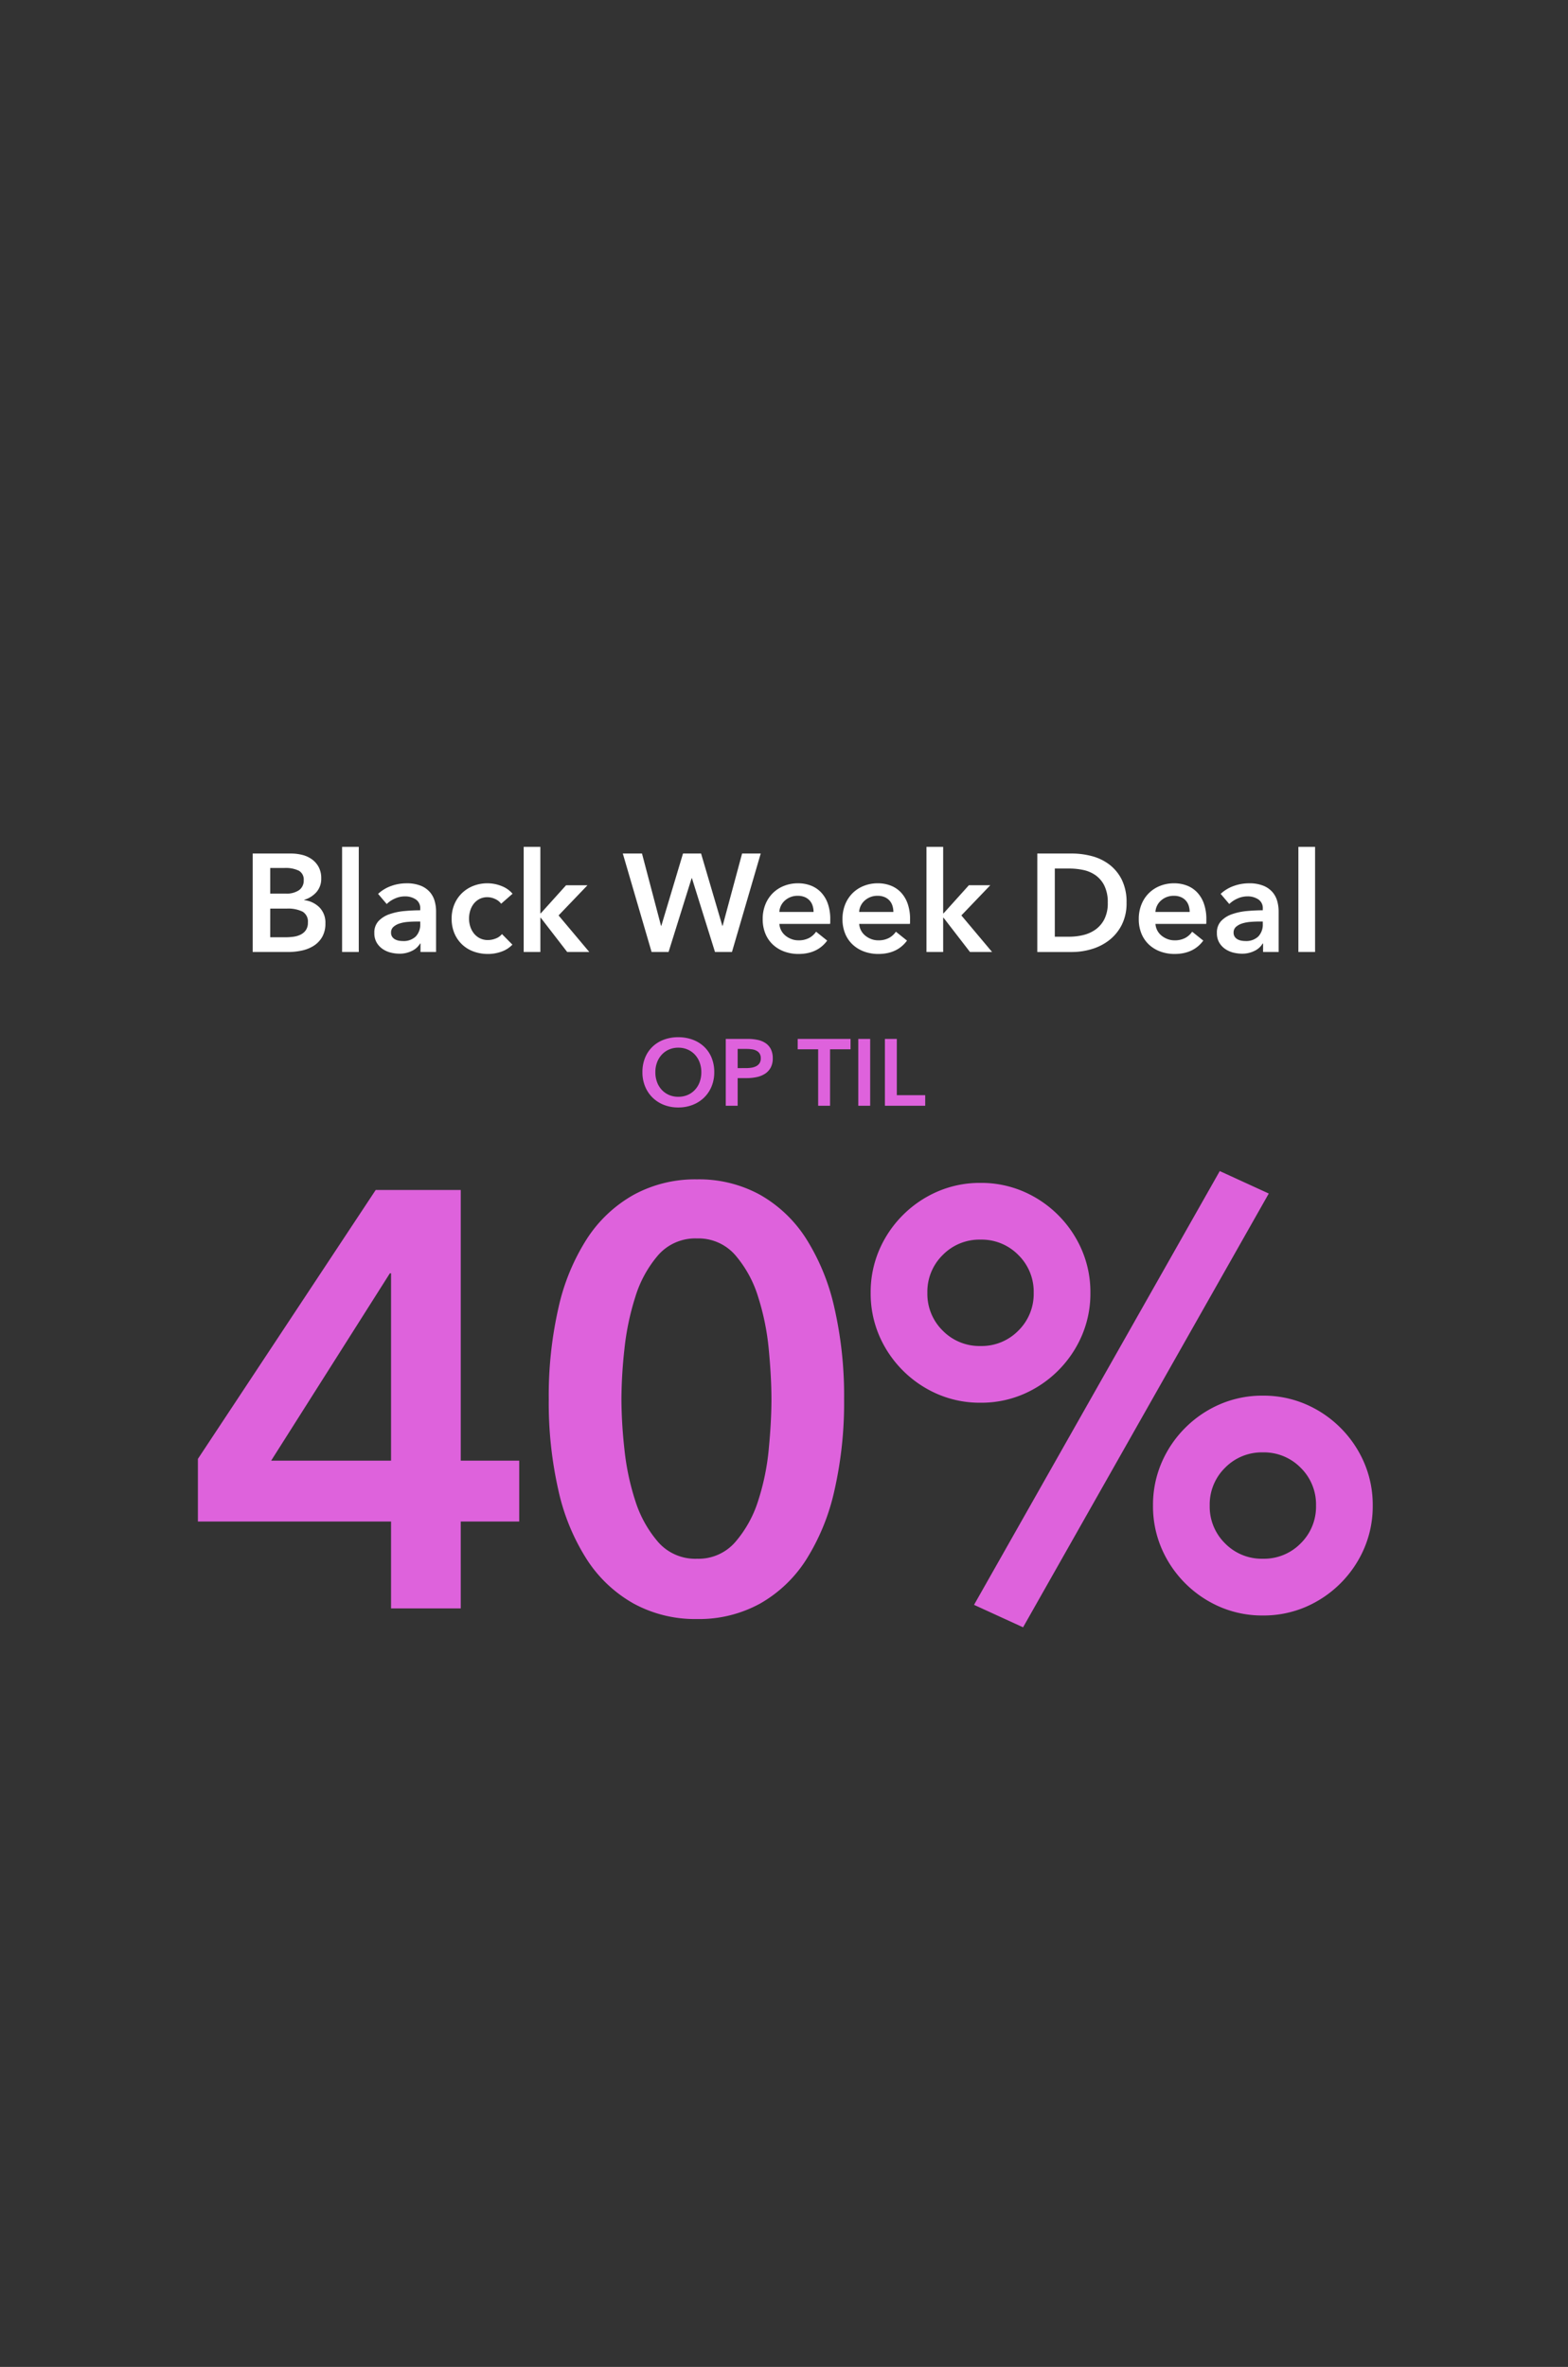 <svg xmlns="http://www.w3.org/2000/svg" xmlns:xlink="http://www.w3.org/1999/xlink" width="515" height="777" viewBox="0 0 515 777">
  <rect x="0" y="0" width="515" height="777" fill="#333333" stroke="none"/>
  <defs>
    <clipPath id="clip-ellos_2448_bw_single_upp40_dk">
      <rect width="515" height="777"/>
    </clipPath>
  </defs>
  <g id="ellos_2448_bw_single_upp40_dk" clip-path="url(#clip-ellos_2448_bw_single_upp40_dk)">
    <g id="Group_441" data-name="Group 441" transform="translate(0)">
      <path id="Path_12995" data-name="Path 12995" d="M-45.849-11.036a12.28,12.28,0,0,1,.884-4.759,10.448,10.448,0,0,1,2.449-3.611A10.843,10.843,0,0,1-38.8-21.7a13.3,13.3,0,0,1,4.7-.806,13.522,13.522,0,0,1,4.743.806,10.98,10.98,0,0,1,3.751,2.294,10.344,10.344,0,0,1,2.464,3.611,12.28,12.28,0,0,1,.884,4.759,12.111,12.111,0,0,1-.884,4.7,10.83,10.83,0,0,1-2.464,3.658A11.2,11.2,0,0,1-29.357-.294,12.861,12.861,0,0,1-34.1.558a12.653,12.653,0,0,1-4.7-.852,11.059,11.059,0,0,1-3.72-2.387,10.944,10.944,0,0,1-2.449-3.658A12.111,12.111,0,0,1-45.849-11.036Zm4.247,0A9.306,9.306,0,0,0-41.06-7.8a7.544,7.544,0,0,0,1.55,2.558,7.119,7.119,0,0,0,2.387,1.689,7.527,7.527,0,0,0,3.054.6A7.637,7.637,0,0,0-31-3.549a7.079,7.079,0,0,0,2.4-1.689A7.544,7.544,0,0,0-27.048-7.8a9.306,9.306,0,0,0,.542-3.24,8.992,8.992,0,0,0-.542-3.162,7.71,7.71,0,0,0-1.535-2.542,7.1,7.1,0,0,0-2.387-1.705,7.55,7.55,0,0,0-3.1-.62,7.442,7.442,0,0,0-3.085.62,7.14,7.14,0,0,0-2.371,1.705A7.71,7.71,0,0,0-41.06-14.2,8.992,8.992,0,0,0-41.6-11.036Zm23.126-10.912h7.161a15.614,15.614,0,0,1,3.41.341,7.1,7.1,0,0,1,2.6,1.116,5.2,5.2,0,0,1,1.674,1.984,6.6,6.6,0,0,1,.589,2.914,6.3,6.3,0,0,1-.682,3.069,5.534,5.534,0,0,1-1.844,2,8.088,8.088,0,0,1-2.712,1.1,15.264,15.264,0,0,1-3.286.341H-14.57V0h-3.906Zm6.634,9.579a11.522,11.522,0,0,0,1.829-.14,5.055,5.055,0,0,0,1.55-.5,2.833,2.833,0,0,0,1.085-.977,2.912,2.912,0,0,0,.4-1.612,2.772,2.772,0,0,0-.4-1.566A2.786,2.786,0,0,0-8.448-18.1a4.579,4.579,0,0,0-1.519-.45,13.863,13.863,0,0,0-1.751-.108H-14.57v6.293Zm23.715-6.169H5.146v-3.41h17.36v3.41H15.779V0H11.873Zm13.175-3.41h3.906V0H25.048Zm8.742,0H37.7V-3.472h9.331V0H33.79Z" transform="translate(256.85 363)" fill="#de62dc"/>
      <path id="Path_12996" data-name="Path 12996" d="M-131.338-28.518h-63.438V-49.082l58.394-88.27h27.936V-48.5H-89.24v19.982h-19.206V0h-22.892Zm0-81.48h-.388L-170.72-48.5h39.382ZM17.46-68.676a129.586,129.586,0,0,1-3.2,30.07,71.328,71.328,0,0,1-9.312,22.7A43.283,43.283,0,0,1-10.185-1.552,41.612,41.612,0,0,1-30.846,3.492,42.161,42.161,0,0,1-51.6-1.552,43.82,43.82,0,0,1-66.93-15.908a69.937,69.937,0,0,1-9.409-22.7,129.585,129.585,0,0,1-3.2-30.07,129.585,129.585,0,0,1,3.2-30.07,69.937,69.937,0,0,1,9.409-22.7A43.82,43.82,0,0,1-51.6-135.8a42.161,42.161,0,0,1,20.758-5.044A41.612,41.612,0,0,1-10.185-135.8,43.283,43.283,0,0,1,4.947-121.444a71.328,71.328,0,0,1,9.312,22.7A129.586,129.586,0,0,1,17.46-68.676Zm-23.862,0q0-7.178-.873-16.3a81.718,81.718,0,0,0-3.492-17.266,38.132,38.132,0,0,0-7.469-13.677,15.985,15.985,0,0,0-12.61-5.529,16.2,16.2,0,0,0-12.8,5.529,38.132,38.132,0,0,0-7.469,13.677,86.021,86.021,0,0,0-3.589,17.266,155.737,155.737,0,0,0-.97,16.3,155.737,155.737,0,0,0,.97,16.3,82.3,82.3,0,0,0,3.589,17.072A38.341,38.341,0,0,0-43.65-21.825a16.2,16.2,0,0,0,12.8,5.529,15.985,15.985,0,0,0,12.61-5.529,38.341,38.341,0,0,0,7.469-13.483A78.308,78.308,0,0,0-7.275-52.38Q-6.4-61.5-6.4-68.676Zm125.324,34.92a35.024,35.024,0,0,1,2.813-14.065,36.584,36.584,0,0,1,7.76-11.446,36.584,36.584,0,0,1,11.446-7.76,35.024,35.024,0,0,1,14.065-2.813,35.024,35.024,0,0,1,14.065,2.813,36.585,36.585,0,0,1,11.446,7.76,36.585,36.585,0,0,1,7.76,11.446,35.024,35.024,0,0,1,2.813,14.065,35.024,35.024,0,0,1-2.813,14.065,36.585,36.585,0,0,1-7.76,11.446,36.585,36.585,0,0,1-11.446,7.76,35.024,35.024,0,0,1-14.065,2.813A35.024,35.024,0,0,1,140.941-.485a36.584,36.584,0,0,1-11.446-7.76,36.584,36.584,0,0,1-7.76-11.446A35.024,35.024,0,0,1,118.922-33.756Zm53.544,0a16.874,16.874,0,0,0-5.044-12.416,16.874,16.874,0,0,0-12.416-5.044,16.874,16.874,0,0,0-12.416,5.044,16.874,16.874,0,0,0-5.044,12.416A16.874,16.874,0,0,0,142.59-21.34,16.874,16.874,0,0,0,155.006-16.3a16.874,16.874,0,0,0,12.416-5.044A16.874,16.874,0,0,0,172.466-33.756ZM26.19-103.6A35.024,35.024,0,0,1,29-117.661a36.585,36.585,0,0,1,7.76-11.446,36.585,36.585,0,0,1,11.446-7.76,35.024,35.024,0,0,1,14.065-2.813,35.024,35.024,0,0,1,14.065,2.813,36.585,36.585,0,0,1,11.446,7.76,36.585,36.585,0,0,1,7.76,11.446A35.024,35.024,0,0,1,98.358-103.6a35.024,35.024,0,0,1-2.813,14.065,36.585,36.585,0,0,1-7.76,11.446,36.585,36.585,0,0,1-11.446,7.76,35.024,35.024,0,0,1-14.065,2.813,35.024,35.024,0,0,1-14.065-2.813,36.585,36.585,0,0,1-11.446-7.76A36.585,36.585,0,0,1,29-89.531,35.024,35.024,0,0,1,26.19-103.6Zm53.544,0a16.874,16.874,0,0,0-5.044-12.416,16.874,16.874,0,0,0-12.416-5.044,16.874,16.874,0,0,0-12.416,5.044A16.874,16.874,0,0,0,44.814-103.6,16.874,16.874,0,0,0,49.858-91.18a16.874,16.874,0,0,0,12.416,5.044A16.874,16.874,0,0,0,74.69-91.18,16.874,16.874,0,0,0,79.734-103.6Zm61.11-39.964,16.1,7.372-80.7,142.4L60.14-1.164Z" transform="translate(259.776 528)" fill="#de62dc"/>
      <path id="Path_12994" data-name="Path 12994" d="M-267.3-50.728h12.6a15.189,15.189,0,0,1,3.608.434,9.248,9.248,0,0,1,3.174,1.416,7.567,7.567,0,0,1,2.26,2.534,7.567,7.567,0,0,1,.868,3.745,6.63,6.63,0,0,1-1.553,4.521,8.634,8.634,0,0,1-4.064,2.557v.091a8.472,8.472,0,0,1,5.023,2.375,7.1,7.1,0,0,1,1.964,5.251,8.722,8.722,0,0,1-1.05,4.452,8.409,8.409,0,0,1-2.763,2.9,11.878,11.878,0,0,1-3.927,1.575,21.2,21.2,0,0,1-4.5.479H-267.3Zm5.754,13.152h5.115a7.169,7.169,0,0,0,4.384-1.142,3.827,3.827,0,0,0,1.507-3.242,3.308,3.308,0,0,0-1.553-3.105,9.869,9.869,0,0,0-4.841-.913h-4.612Zm0,14.339h5.16a19.227,19.227,0,0,0,2.375-.16,7.79,7.79,0,0,0,2.352-.662,4.611,4.611,0,0,0,1.781-1.461,4.21,4.21,0,0,0,.708-2.557A3.765,3.765,0,0,0-250.9-31.64a10.759,10.759,0,0,0-5.251-1h-5.388Zm23.609-29.682h5.48V-18.4h-5.48Zm25.755,31.737h-.137a6.116,6.116,0,0,1-2.649,2.4,8.981,8.981,0,0,1-4.156.936,11.924,11.924,0,0,1-2.763-.342,8.223,8.223,0,0,1-2.649-1.142,6.637,6.637,0,0,1-2.009-2.1,6.047,6.047,0,0,1-.8-3.219,5.456,5.456,0,0,1,1.393-3.927,9,9,0,0,1,3.585-2.238,20.206,20.206,0,0,1,4.863-1.027q2.671-.251,5.229-.251v-.548a3.385,3.385,0,0,0-1.484-3.037,6.267,6.267,0,0,0-3.539-.982,7.93,7.93,0,0,0-3.334.731,8.975,8.975,0,0,0-2.649,1.781l-2.831-3.334a12.366,12.366,0,0,1,4.315-2.6,14.708,14.708,0,0,1,4.955-.868,12.176,12.176,0,0,1,4.818.822,7.845,7.845,0,0,1,2.991,2.146,7.677,7.677,0,0,1,1.53,2.968,12.839,12.839,0,0,1,.434,3.288V-18.4h-5.115Zm-.091-7.215H-213.5q-1.324,0-2.786.114a12.1,12.1,0,0,0-2.694.5,5.752,5.752,0,0,0-2.055,1.1,2.427,2.427,0,0,0-.822,1.941,2.334,2.334,0,0,0,.342,1.3,2.629,2.629,0,0,0,.89.845,3.974,3.974,0,0,0,1.233.457,6.97,6.97,0,0,0,1.37.137,5.713,5.713,0,0,0,4.293-1.507,5.653,5.653,0,0,0,1.461-4.11Zm26.577-5.845a4.831,4.831,0,0,0-1.918-1.53,5.935,5.935,0,0,0-2.6-.616,5.489,5.489,0,0,0-2.649.616,5.75,5.75,0,0,0-1.9,1.621,6.982,6.982,0,0,0-1.119,2.26,9.031,9.031,0,0,0-.365,2.534,8.538,8.538,0,0,0,.388,2.534,7.083,7.083,0,0,0,1.164,2.26,5.915,5.915,0,0,0,1.941,1.621,5.724,5.724,0,0,0,2.717.616,6.949,6.949,0,0,0,2.557-.5,4.872,4.872,0,0,0,2.055-1.461l3.425,3.471a9.08,9.08,0,0,1-3.493,2.26,12.925,12.925,0,0,1-4.589.8,13.516,13.516,0,0,1-4.589-.776,10.886,10.886,0,0,1-3.79-2.283,10.83,10.83,0,0,1-2.557-3.653,12.111,12.111,0,0,1-.936-4.886,11.872,11.872,0,0,1,.936-4.795,10.991,10.991,0,0,1,2.534-3.653,11.323,11.323,0,0,1,3.722-2.329,12.476,12.476,0,0,1,4.544-.822,12.383,12.383,0,0,1,4.681.913,8.845,8.845,0,0,1,3.585,2.512Zm7.4-18.677h5.48v21.828h.137l8.311-9.224h7.032l-9.5,9.909L-156.74-18.4H-164l-8.676-11.234h-.137V-18.4h-5.48Zm32.559,2.192h6.3l6.256,23.746h.091l7.124-23.746h5.936l6.987,23.746h.091l6.393-23.746h6.119L-109.887-18.4h-5.571l-7.58-24.248h-.091L-130.71-18.4h-5.571Zm62.653,19.179a6.757,6.757,0,0,0-.3-2.009,4.6,4.6,0,0,0-.936-1.69,4.57,4.57,0,0,0-1.621-1.164,5.667,5.667,0,0,0-2.306-.434,6.159,6.159,0,0,0-4.178,1.484,5.41,5.41,0,0,0-1.9,3.813Zm5.48,2.466v.731a5.884,5.884,0,0,1-.046.731H-94.315a5.428,5.428,0,0,0,.616,2.169,5.521,5.521,0,0,0,1.393,1.69,6.93,6.93,0,0,0,1.964,1.119,6.45,6.45,0,0,0,2.283.411,7.311,7.311,0,0,0,3.471-.753,6.5,6.5,0,0,0,2.329-2.078l3.653,2.923q-3.242,4.384-9.407,4.384a13.381,13.381,0,0,1-4.7-.8,11.1,11.1,0,0,1-3.722-2.26A10.188,10.188,0,0,1-98.9-24.4a12.357,12.357,0,0,1-.89-4.818,12.574,12.574,0,0,1,.89-4.818,10.968,10.968,0,0,1,2.443-3.7,10.928,10.928,0,0,1,3.676-2.375,12.3,12.3,0,0,1,4.589-.845,11.573,11.573,0,0,1,4.224.753,9.16,9.16,0,0,1,3.356,2.238,10.377,10.377,0,0,1,2.215,3.7A15.261,15.261,0,0,1-77.6-29.083Zm20.732-2.466a6.756,6.756,0,0,0-.3-2.009,4.6,4.6,0,0,0-.936-1.69,4.57,4.57,0,0,0-1.621-1.164,5.667,5.667,0,0,0-2.306-.434,6.159,6.159,0,0,0-4.178,1.484,5.41,5.41,0,0,0-1.9,3.813Zm5.48,2.466v.731a5.885,5.885,0,0,1-.046.731H-68.1a5.427,5.427,0,0,0,.616,2.169,5.521,5.521,0,0,0,1.393,1.69,6.93,6.93,0,0,0,1.964,1.119,6.45,6.45,0,0,0,2.283.411,7.311,7.311,0,0,0,3.471-.753,6.5,6.5,0,0,0,2.329-2.078l3.653,2.923q-3.242,4.384-9.407,4.384a13.381,13.381,0,0,1-4.7-.8,11.1,11.1,0,0,1-3.722-2.26A10.188,10.188,0,0,1-72.693-24.4a12.356,12.356,0,0,1-.89-4.818,12.573,12.573,0,0,1,.89-4.818,10.968,10.968,0,0,1,2.443-3.7,10.928,10.928,0,0,1,3.676-2.375,12.3,12.3,0,0,1,4.589-.845,11.573,11.573,0,0,1,4.224.753A9.16,9.16,0,0,1-54.4-37.965a10.377,10.377,0,0,1,2.215,3.7A15.261,15.261,0,0,1-51.39-29.083ZM-46-52.92h5.48v21.828h.137l8.311-9.224h7.032l-9.5,9.909L-24.447-18.4h-7.261l-8.676-11.234h-.137V-18.4H-46Zm36.4,2.192H1.856a25.407,25.407,0,0,1,6.347.822,16.436,16.436,0,0,1,5.754,2.717,14.222,14.222,0,0,1,4.156,4.978,16.494,16.494,0,0,1,1.6,7.649,15.591,15.591,0,0,1-1.6,7.306,14.958,14.958,0,0,1-4.156,5.023,17.372,17.372,0,0,1-5.754,2.9,22.5,22.5,0,0,1-6.347.936H-9.606ZM.942-23.42a19.528,19.528,0,0,0,4.475-.525,11.665,11.665,0,0,0,4.041-1.781,9.474,9.474,0,0,0,2.945-3.4,11.5,11.5,0,0,0,1.142-5.434A12.24,12.24,0,0,0,12.4-40.225,9.182,9.182,0,0,0,9.459-43.65a10.967,10.967,0,0,0-4.041-1.69A22.328,22.328,0,0,0,.942-45.8H-3.852V-23.42Zm39.5-8.128a6.756,6.756,0,0,0-.3-2.009,4.6,4.6,0,0,0-.936-1.69,4.57,4.57,0,0,0-1.621-1.164,5.667,5.667,0,0,0-2.306-.434A6.159,6.159,0,0,0,31.1-35.362a5.41,5.41,0,0,0-1.9,3.813Zm5.48,2.466v.731a5.883,5.883,0,0,1-.046.731H29.209a5.428,5.428,0,0,0,.616,2.169,5.521,5.521,0,0,0,1.393,1.69,6.93,6.93,0,0,0,1.964,1.119,6.45,6.45,0,0,0,2.283.411,7.311,7.311,0,0,0,3.471-.753,6.5,6.5,0,0,0,2.329-2.078l3.653,2.923q-3.242,4.384-9.407,4.384a13.381,13.381,0,0,1-4.7-.8,11.1,11.1,0,0,1-3.722-2.26A10.188,10.188,0,0,1,24.62-24.4a12.356,12.356,0,0,1-.89-4.818,12.573,12.573,0,0,1,.89-4.818,10.968,10.968,0,0,1,2.443-3.7,10.928,10.928,0,0,1,3.676-2.375,12.3,12.3,0,0,1,4.589-.845,11.573,11.573,0,0,1,4.224.753,9.16,9.16,0,0,1,3.356,2.238,10.378,10.378,0,0,1,2.215,3.7A15.261,15.261,0,0,1,45.923-29.083Zm18.631,7.9h-.137a6.116,6.116,0,0,1-2.649,2.4,8.981,8.981,0,0,1-4.156.936,11.924,11.924,0,0,1-2.763-.342A8.223,8.223,0,0,1,52.2-19.333a6.637,6.637,0,0,1-2.009-2.1,6.047,6.047,0,0,1-.8-3.219,5.456,5.456,0,0,1,1.393-3.927,9,9,0,0,1,3.585-2.238,20.206,20.206,0,0,1,4.863-1.027q2.671-.251,5.229-.251v-.548a3.385,3.385,0,0,0-1.484-3.037,6.267,6.267,0,0,0-3.539-.982,7.93,7.93,0,0,0-3.334.731,8.975,8.975,0,0,0-2.649,1.781l-2.831-3.334a12.366,12.366,0,0,1,4.315-2.6,14.708,14.708,0,0,1,4.955-.868,12.176,12.176,0,0,1,4.818.822A7.845,7.845,0,0,1,67.7-37.987a7.677,7.677,0,0,1,1.53,2.968,12.839,12.839,0,0,1,.434,3.288V-18.4H64.554ZM64.463-28.4H63.23q-1.324,0-2.786.114a12.1,12.1,0,0,0-2.694.5,5.752,5.752,0,0,0-2.055,1.1,2.427,2.427,0,0,0-.822,1.941,2.334,2.334,0,0,0,.342,1.3,2.629,2.629,0,0,0,.89.845,3.974,3.974,0,0,0,1.233.457,6.97,6.97,0,0,0,1.37.137A5.713,5.713,0,0,0,63-23.512a5.653,5.653,0,0,0,1.461-4.11ZM76.153-52.92h5.48V-18.4h-5.48Z" transform="translate(350.295 330.92)" fill="#fff"/>
    </g>
  </g>
</svg>
